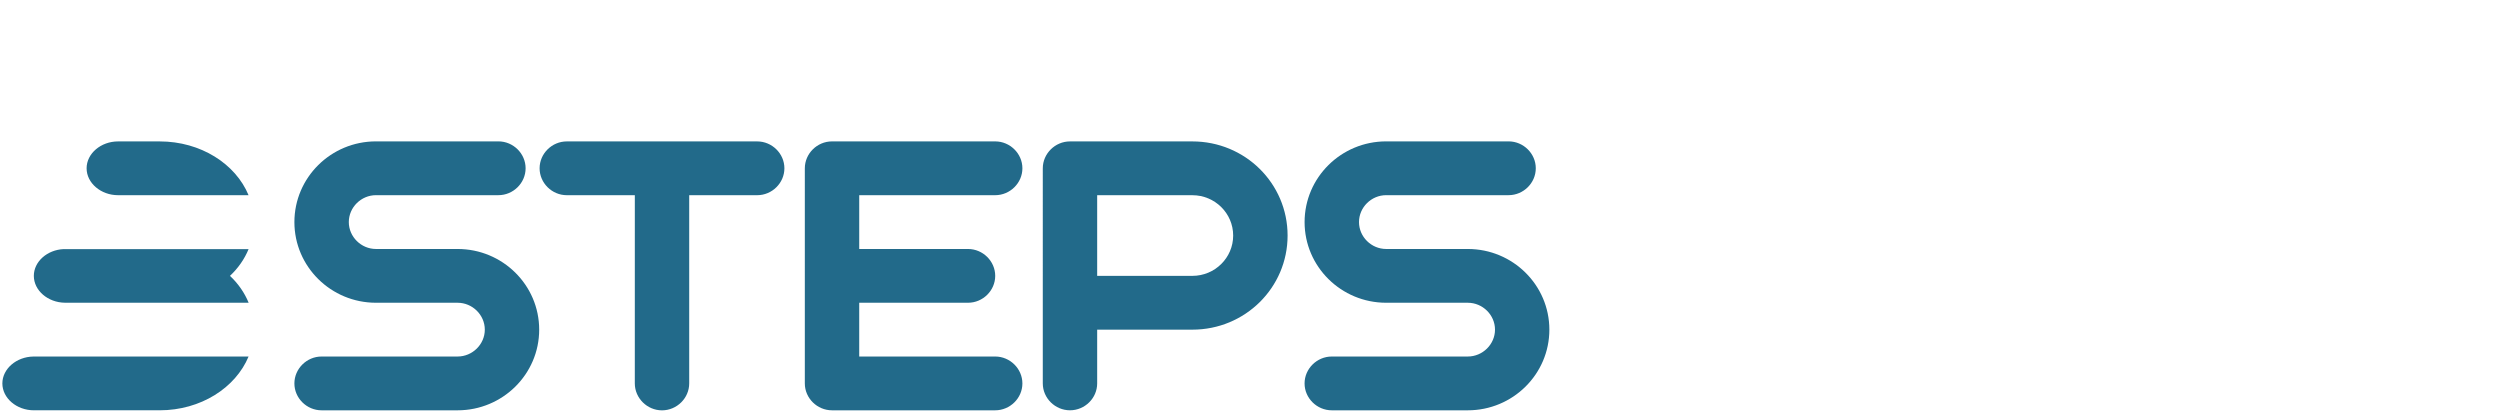 <?xml version="1.0" encoding="utf-8"?>
<!-- Generator: Adobe Illustrator 15.1.0, SVG Export Plug-In . SVG Version: 6.00 Build 0)  -->
<!DOCTYPE svg PUBLIC "-//W3C//DTD SVG 1.1//EN" "http://www.w3.org/Graphics/SVG/1.1/DTD/svg11.dtd">
<svg version="1.1" id="Ebene_1" xmlns="http://www.w3.org/2000/svg" xmlns:xlink="http://www.w3.org/1999/xlink" x="0px" y="0px"
	 width="290px" height="48px" viewBox="0 16 290 48" >

<defs>
	<g id="def-logo">
		<path fill="#226A8A" d="M9.261,16.202H6.848c-0.999,0-1.825,0.706-1.825,1.559c0,0.854,0.826,1.56,1.825,1.56l7.569,0.002
			C13.666,17.506,11.643,16.202,9.261,16.202"/>
		<path fill="#226A8A" d="M14.419,22.448H3.695C2.739,22.489,1.962,23.173,1.962,24c0,0.846,0.813,1.545,1.802,1.558h10.657
			c-0.238-0.578-0.604-1.109-1.083-1.558C13.816,23.553,14.18,23.026,14.419,22.448"/>
		<path fill="#226A8A" d="M0.137,30.239c0,0.853,0.827,1.558,1.825,1.558h7.299c2.38,0,4.4-1.302,5.156-3.118H1.937
			C0.949,28.694,0.137,29.394,0.137,30.239"/>
		<path fill="#226A8A" d="M26.54,28.678c0.862,0,1.579-0.707,1.579-1.558c0-0.854-0.717-1.56-1.579-1.56h-4.732
			c-2.613,0-4.733-2.096-4.733-4.678c0-2.585,2.12-4.682,4.733-4.682h7.1c0.862,0,1.577,0.708,1.577,1.56
			c0,0.854-0.715,1.56-1.577,1.56h-7.1c-0.862,0-1.577,0.707-1.577,1.56c0,0.853,0.715,1.561,1.577,1.561h4.732
			c2.613,0,4.733,2.095,4.733,4.679c0,2.581-2.12,4.678-4.733,4.678h-7.888c-0.861,0-1.577-0.706-1.577-1.559
			s0.716-1.561,1.577-1.561L26.54,28.678L26.54,28.678z"/>
		<path fill="#226A8A" d="M36.82,19.321h-3.946c-0.862,0-1.577-0.707-1.577-1.56c0-0.853,0.715-1.559,1.577-1.559h11.044
			c0.861,0,1.577,0.706,1.577,1.559c0,0.854-0.716,1.56-1.577,1.56h-3.944v10.917c0,0.853-0.716,1.562-1.578,1.562
			s-1.577-0.71-1.577-1.562L36.82,19.321L36.82,19.321z"/>
		<path fill="#226A8A" d="M49.835,28.678h7.886c0.862,0,1.578,0.709,1.578,1.562s-0.716,1.558-1.578,1.558h-9.464
			c-0.862,0-1.577-0.705-1.577-1.558V17.761c0-0.852,0.713-1.56,1.577-1.56h9.464c0.862,0,1.578,0.708,1.578,1.56
			c0,0.854-0.716,1.56-1.578,1.56h-7.886v3.12h6.309c0.863,0,1.578,0.706,1.578,1.56c0,0.852-0.715,1.558-1.578,1.558h-6.309V28.678z
			"/>
		<path fill="#226A8A" d="M63.636,27.118v3.121c0,0.853-0.714,1.558-1.577,1.558c-0.862,0-1.577-0.705-1.577-1.558V17.761
			c0-0.852,0.715-1.559,1.577-1.559h7.1c3.056,0,5.521,2.436,5.521,5.459c0,3.022-2.465,5.459-5.521,5.459h-5.522V27.118z
			 M63.636,19.321V24h5.522c1.305,0,2.366-1.048,2.366-2.338c0-1.292-1.061-2.34-2.366-2.34H63.636z"/>
		<path fill="#226A8A" d="M85.131,28.678c0.862,0,1.579-0.707,1.579-1.558c0-0.854-0.716-1.56-1.579-1.56h-4.733
			c-2.611,0-4.732-2.096-4.732-4.678c0-2.585,2.121-4.682,4.732-4.682h7.099c0.864,0,1.578,0.708,1.578,1.56
			c0,0.854-0.714,1.56-1.578,1.56h-7.099c-0.862,0-1.576,0.707-1.576,1.56c0,0.853,0.714,1.561,1.576,1.561h4.733
			c2.612,0,4.732,2.095,4.732,4.679c0,2.581-2.12,4.678-4.732,4.678h-7.887c-0.863,0-1.579-0.706-1.579-1.559
			s0.716-1.561,1.579-1.561L85.131,28.678L85.131,28.678z"/>
	</g>

</defs>

	<use xlink:href="#def-logo" 	transform="translate(0 0) scale(2)"   	fill="#226A8A"/>
</svg>
